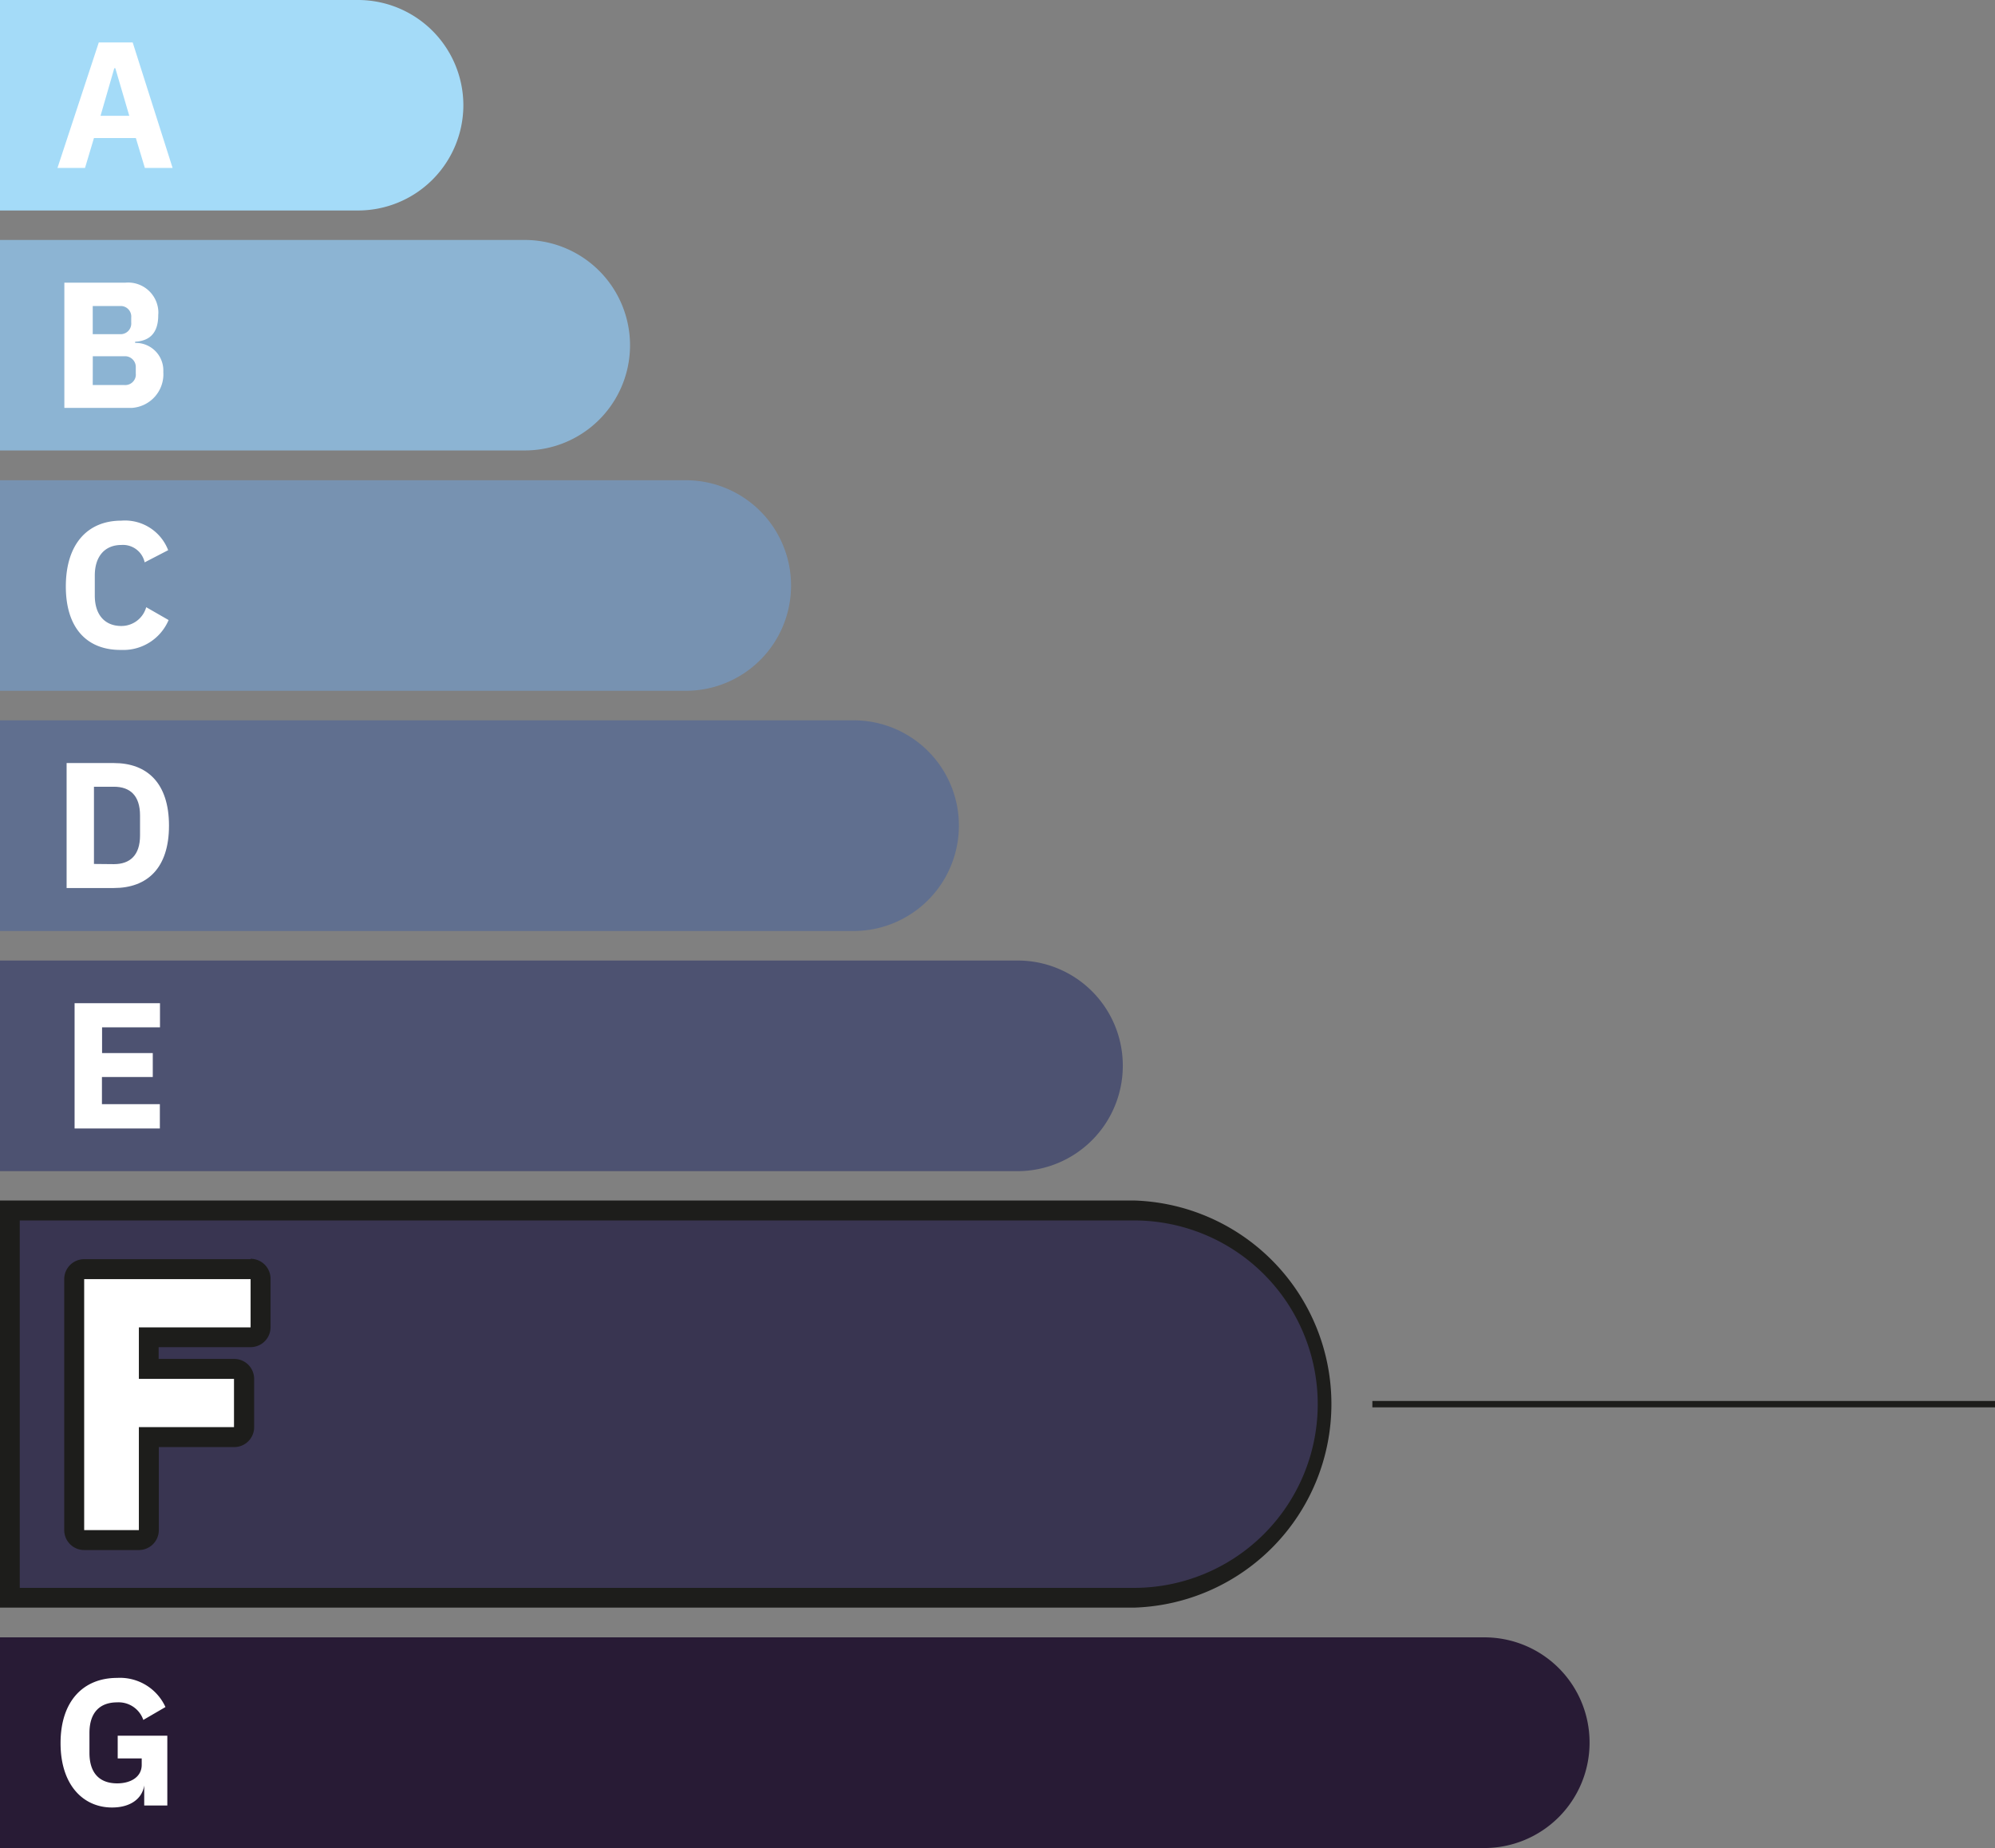 <svg xmlns="http://www.w3.org/2000/svg" viewBox="0 0 310 287.19">
  <rect x="0" y="0" width="310" height="287.19" fill="#808080" stroke="none"/>
  <g id="Calque_2" data-name="Calque 2">
    <g id="F">
      <g>
        <path d="M0,32.71H55.58A16.37,16.37,0,0,0,72,16.34h0A16.37,16.37,0,0,0,55.58,0H0Z" fill="#a4dbf8"/>
        <path d="M22.51,26.1l-1.4-4.65H14.6L13.21,26.1H8.93L15.35,6.6h5.27l6.2,19.5ZM17.92,10.6h-.16L15.62,18h4.47Z" fill="#fff"/>
        <path d="M0,107.35H106.64A16.34,16.34,0,0,0,122.92,91h0a16.36,16.36,0,0,0-16.34-16.37H0Z" fill="#7792b1"/>
        <path d="M10.23,91.14c0-6.6,3.38-10.23,8.62-10.23a7.19,7.19,0,0,1,7.28,4.59l-3.65,1.89a3.45,3.45,0,0,0-3.63-2.7c-2.48,0-4.12,1.68-4.12,4.75v3.1c0,3.1,1.64,4.74,4.12,4.74a4,4,0,0,0,3.87-2.92l3.48,2A7.64,7.64,0,0,1,18.85,101C13.61,101.06,10.23,97.71,10.23,91.14Z" fill="#fff"/>
        <path d="M1.55,248.31v-60.2H176.21a30.1,30.1,0,0,1,0,60.2Z" fill="#393551"/>
        <path d="M176.21,189.66a28.55,28.55,0,0,1,0,57.1H3.07v-57.1H176.21m0-3.1H0v63.27H176.21a31.65,31.65,0,0,0,0-63.27Z" fill="#1d1d1b"/>
        <path d="M0,144.68H132.59A16.37,16.37,0,0,0,149,128.31h0a16.35,16.35,0,0,0-16.31-16.37H0Z" fill="#606f8f"/>
        <path d="M10.35,118.58H17.7c5.15,0,8.56,3.1,8.56,9.73S22.85,138,17.7,138H10.35Zm7.35,15.71c2.51,0,4.06-1.39,4.06-4.46v-3.1c0-3.1-1.55-4.47-4.06-4.47H14.6v12Z" fill="#fff"/>
        <path d="M0,182H158.1a16.37,16.37,0,0,0,16.37-16.37h0a16.32,16.32,0,0,0-16.31-16.36H0Z" fill="#4d5271"/>
        <path d="M11.59,175.37V155.9H24.86v3.75h-9v4h7.88v3.72H15.84v4.22h9v3.78Z" fill="#fff"/>
        <path d="M0,287.19H230.7A16.37,16.37,0,0,0,247,270.82h0a16.33,16.33,0,0,0-16.31-16.37H0Z" fill="#281b35"/>
        <path d="M22.41,277.45h0c-.28,1.95-2,3.44-5,3.44-4.46,0-8-3.47-8-10s3.53-10.14,8.8-10.14a7.76,7.76,0,0,1,7.5,4.53l-3.44,2a4.06,4.06,0,0,0-4.06-2.73c-2.64,0-4.31,1.52-4.31,4.75v3.1c0,3.25,1.67,4.74,4.31,4.74,2.11,0,3.81-1,3.81-2.88v-1H18.29v-3.53H26v10.85H22.41Z" fill="#fff"/>
        <path d="M0,70H81.53A16.34,16.34,0,0,0,97.9,53.72v-.06h0A16.37,16.37,0,0,0,81.53,37.29H0Z" fill="#8cb4d3"/>
        <path d="M10,43.93h9.46a4.7,4.7,0,0,1,5.13,4.24,3.76,3.76,0,0,1,0,.75C24.61,52,23,53,21,53.1v.19a4.28,4.28,0,0,1,4.38,4.17c0,.13,0,.26,0,.39a5.24,5.24,0,0,1-4.92,5.54H10Zm4.41,8h4.21a1.65,1.65,0,0,0,1.77-1.51,1.4,1.4,0,0,0,0-.29v-.78a1.64,1.64,0,0,0-1.48-1.79h-4.5Zm0,7.9h4.86a1.65,1.65,0,0,0,1.83-1.44,1.82,1.82,0,0,0,0-.33v-.93a1.68,1.68,0,0,0-1.57-1.77H14.42Z" fill="#fff"/>
        <path d="M13.08,239.23a1.56,1.56,0,0,1-1.55-1.52v-39a1.58,1.58,0,0,1,1.55-1.55H38.94a1.56,1.56,0,0,1,1.52,1.55v7.54a1.56,1.56,0,0,1-1.52,1.55H23.1v4.89H36.36a1.55,1.55,0,0,1,1.55,1.52v7.5a1.54,1.54,0,0,1-1.55,1.52H23.1v14.45a1.52,1.52,0,0,1-1.52,1.52h-8.5Z" fill="#fff"/>
        <path d="M38.94,198.74v7.54H21.58v8H36.36v7.5H21.58v16h-8.5v-39H38.94m0-3.1H13.08a3.1,3.1,0,0,0-3.1,3.1v39a3.1,3.1,0,0,0,3.1,3.1h8.5a3.1,3.1,0,0,0,3.1-3.1v-12.9H36.39a3.09,3.09,0,0,0,3.1-3.1v-7.5a3.1,3.1,0,0,0-3.1-3.1H24.65v-1.83H38.94a3.1,3.1,0,0,0,3.1-3.1v-7.53a3.1,3.1,0,0,0-3.1-3.1Z" fill="#1d1d1b"/>
        <line x1="213.25" y1="218.21" x2="310" y2="218.21" fill="none" stroke="#1d1d1b" stroke-width="0.99"/>
      </g>
    </g>
  </g>
</svg>
